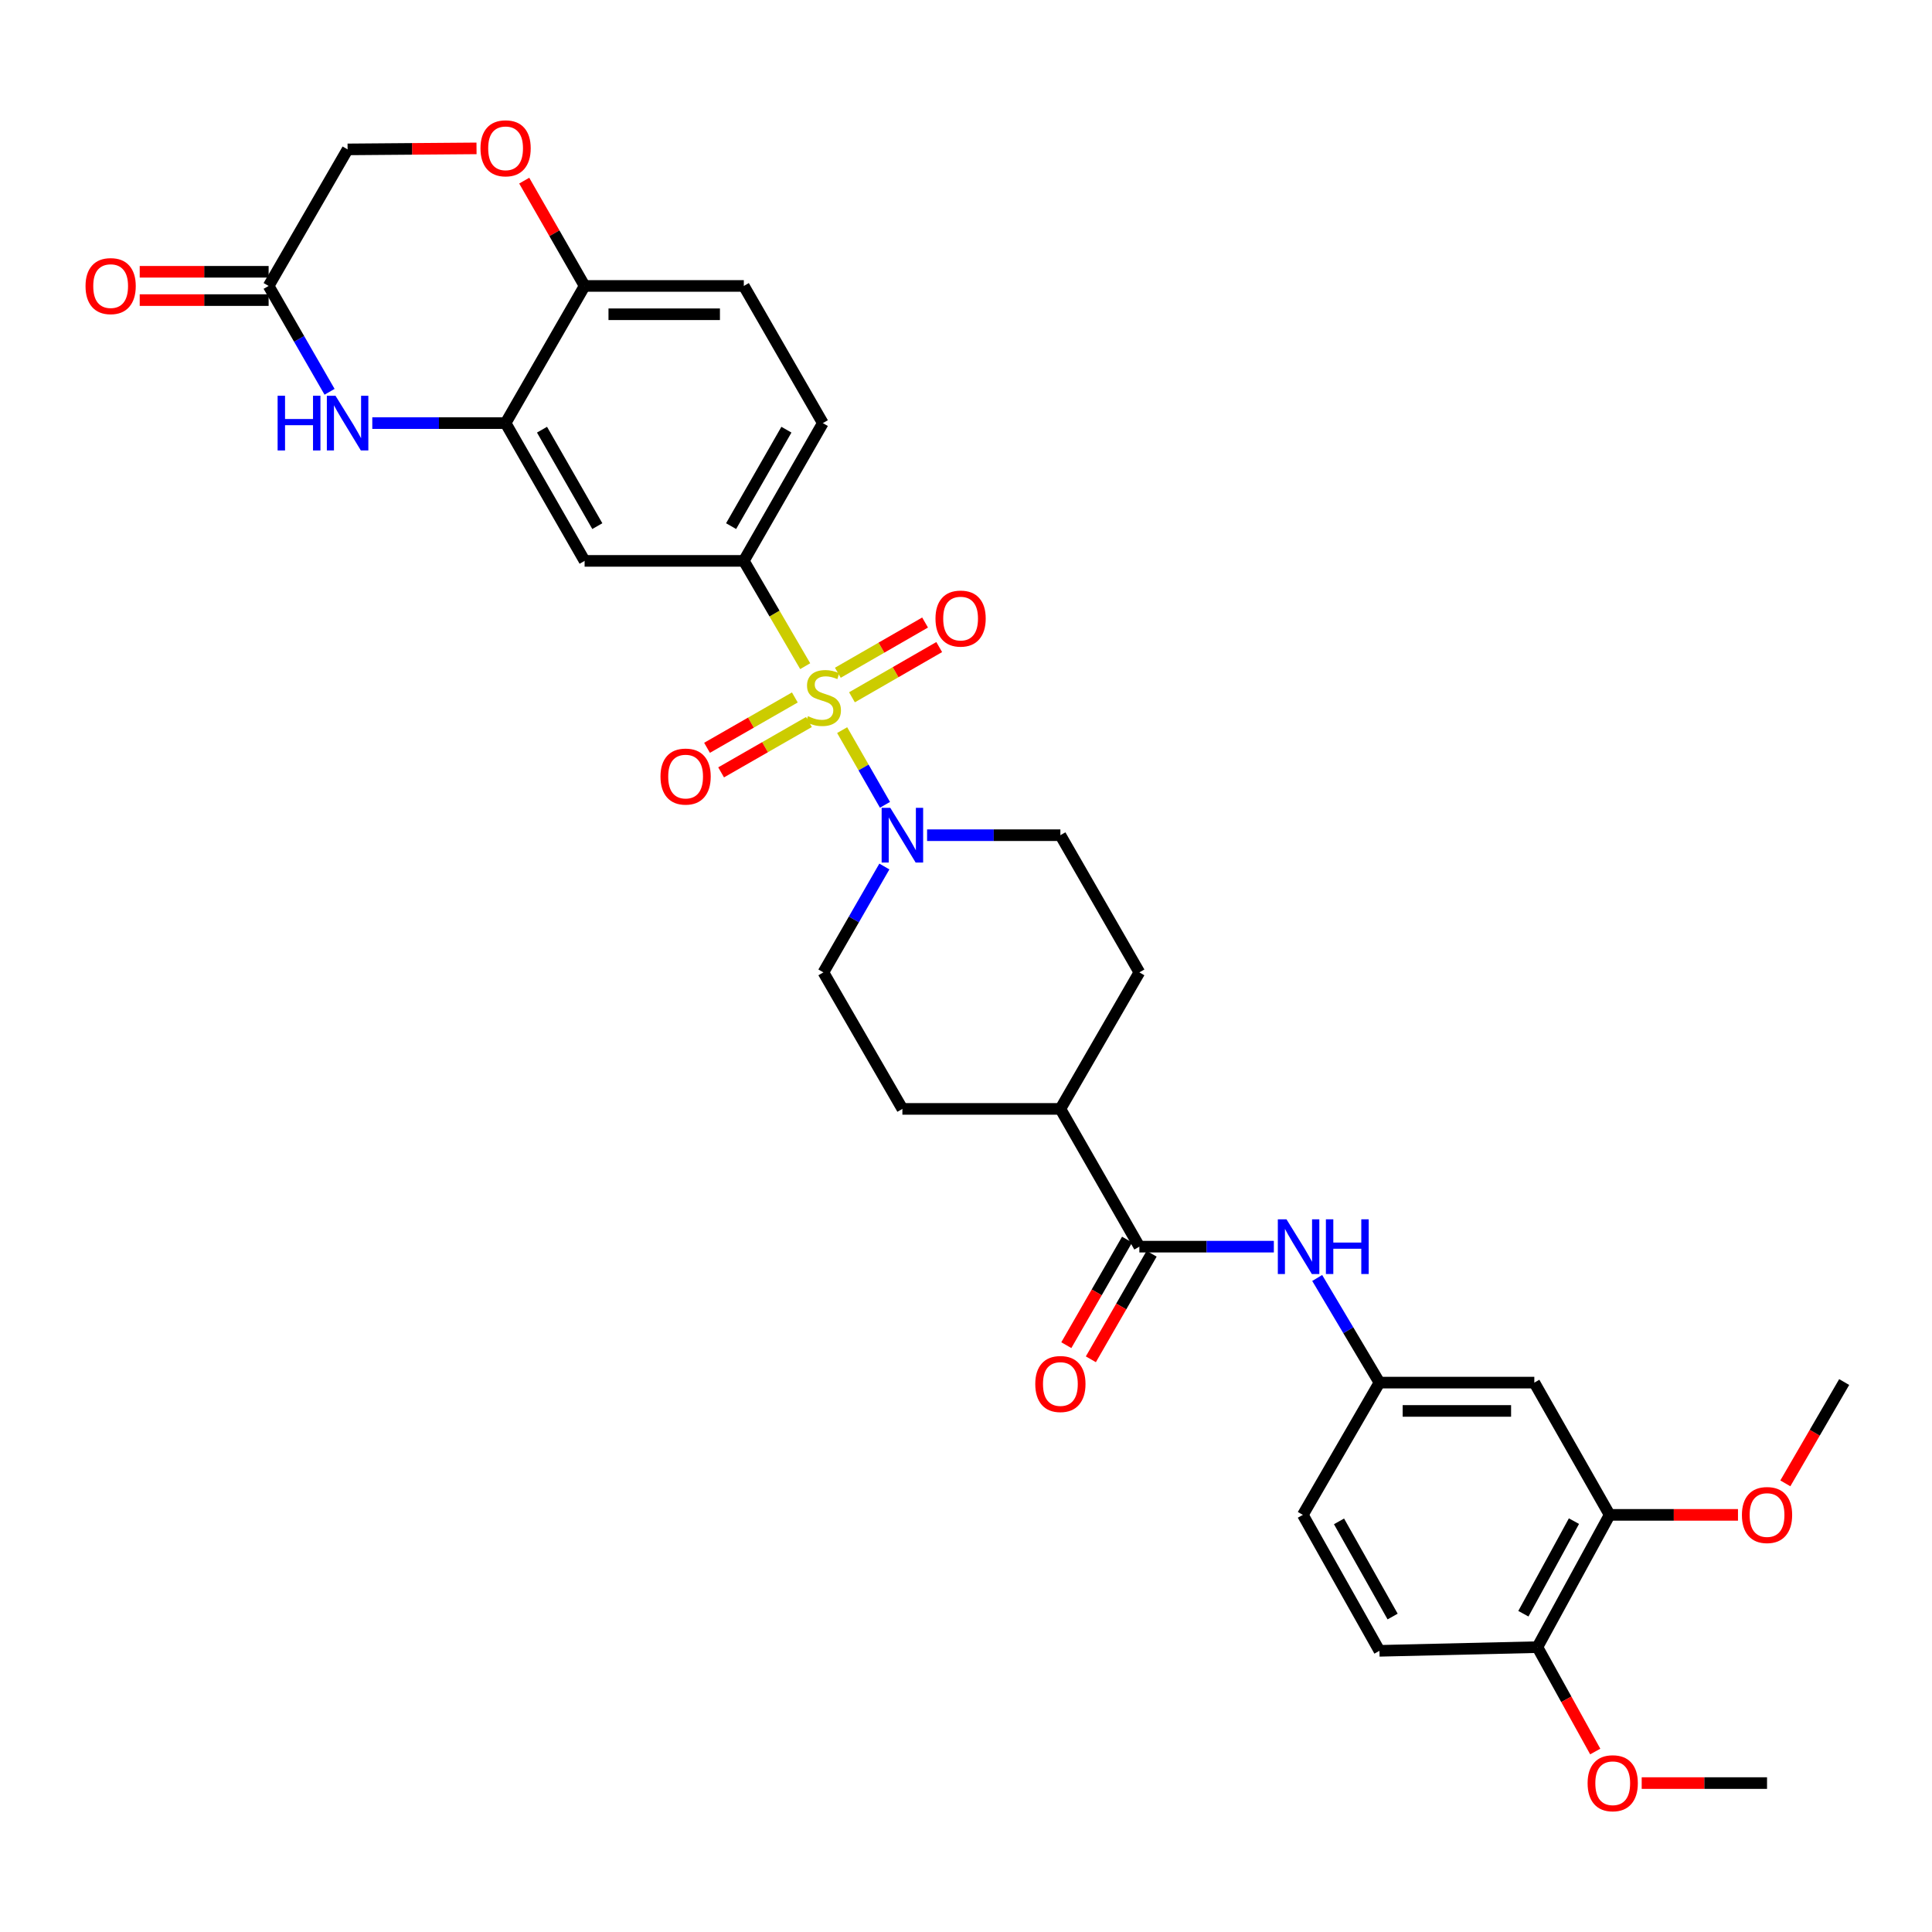<?xml version='1.0' encoding='iso-8859-1'?>
<svg version='1.1' baseProfile='full'
              xmlns='http://www.w3.org/2000/svg'
                      xmlns:rdkit='http://www.rdkit.org/xml'
                      xmlns:xlink='http://www.w3.org/1999/xlink'
                  xml:space='preserve'
width='1000px' height='1000px' viewBox='0 0 1000 1000'>
<!-- END OF HEADER -->
<rect style='opacity:1.0;fill:#FFFFFF;stroke:none' width='1000' height='1000' x='0' y='0'> </rect>
<path class='bond-0' d='M 435.899,377.911 L 446.98,397.24' style='fill:none;fill-rule:evenodd;stroke:#CCCC00;stroke-width:6px;stroke-linecap:butt;stroke-linejoin:miter;stroke-opacity:1' />
<path class='bond-0' d='M 446.98,397.24 L 458.06,416.57' style='fill:none;fill-rule:evenodd;stroke:#0000FF;stroke-width:6px;stroke-linecap:butt;stroke-linejoin:miter;stroke-opacity:1' />
<path class='bond-1' d='M 416.768,344.811 L 400.883,317.562' style='fill:none;fill-rule:evenodd;stroke:#CCCC00;stroke-width:6px;stroke-linecap:butt;stroke-linejoin:miter;stroke-opacity:1' />
<path class='bond-1' d='M 400.883,317.562 L 384.997,290.313' style='fill:none;fill-rule:evenodd;stroke:#000000;stroke-width:6px;stroke-linecap:butt;stroke-linejoin:miter;stroke-opacity:1' />
<path class='bond-9' d='M 440.976,360.919 L 463.554,347.92' style='fill:none;fill-rule:evenodd;stroke:#CCCC00;stroke-width:6px;stroke-linecap:butt;stroke-linejoin:miter;stroke-opacity:1' />
<path class='bond-9' d='M 463.554,347.92 L 486.133,334.921' style='fill:none;fill-rule:evenodd;stroke:#FF0000;stroke-width:6px;stroke-linecap:butt;stroke-linejoin:miter;stroke-opacity:1' />
<path class='bond-9' d='M 433.663,348.217 L 456.241,335.218' style='fill:none;fill-rule:evenodd;stroke:#CCCC00;stroke-width:6px;stroke-linecap:butt;stroke-linejoin:miter;stroke-opacity:1' />
<path class='bond-9' d='M 456.241,335.218 L 478.82,322.219' style='fill:none;fill-rule:evenodd;stroke:#FF0000;stroke-width:6px;stroke-linecap:butt;stroke-linejoin:miter;stroke-opacity:1' />
<path class='bond-10' d='M 411.411,361.002 L 388.685,374.032' style='fill:none;fill-rule:evenodd;stroke:#CCCC00;stroke-width:6px;stroke-linecap:butt;stroke-linejoin:miter;stroke-opacity:1' />
<path class='bond-10' d='M 388.685,374.032 L 365.959,387.062' style='fill:none;fill-rule:evenodd;stroke:#FF0000;stroke-width:6px;stroke-linecap:butt;stroke-linejoin:miter;stroke-opacity:1' />
<path class='bond-10' d='M 418.701,373.717 L 395.975,386.748' style='fill:none;fill-rule:evenodd;stroke:#CCCC00;stroke-width:6px;stroke-linecap:butt;stroke-linejoin:miter;stroke-opacity:1' />
<path class='bond-10' d='M 395.975,386.748 L 373.249,399.778' style='fill:none;fill-rule:evenodd;stroke:#FF0000;stroke-width:6px;stroke-linecap:butt;stroke-linejoin:miter;stroke-opacity:1' />
<path class='bond-16' d='M 457.743,448.506 L 441.967,475.903' style='fill:none;fill-rule:evenodd;stroke:#0000FF;stroke-width:6px;stroke-linecap:butt;stroke-linejoin:miter;stroke-opacity:1' />
<path class='bond-16' d='M 441.967,475.903 L 426.191,503.301' style='fill:none;fill-rule:evenodd;stroke:#000000;stroke-width:6px;stroke-linecap:butt;stroke-linejoin:miter;stroke-opacity:1' />
<path class='bond-17' d='M 479.86,432.297 L 514.356,432.297' style='fill:none;fill-rule:evenodd;stroke:#0000FF;stroke-width:6px;stroke-linecap:butt;stroke-linejoin:miter;stroke-opacity:1' />
<path class='bond-17' d='M 514.356,432.297 L 548.853,432.297' style='fill:none;fill-rule:evenodd;stroke:#000000;stroke-width:6px;stroke-linecap:butt;stroke-linejoin:miter;stroke-opacity:1' />
<path class='bond-5' d='M 384.997,290.313 L 302.593,290.313' style='fill:none;fill-rule:evenodd;stroke:#000000;stroke-width:6px;stroke-linecap:butt;stroke-linejoin:miter;stroke-opacity:1' />
<path class='bond-20' d='M 384.997,290.313 L 425.898,219' style='fill:none;fill-rule:evenodd;stroke:#000000;stroke-width:6px;stroke-linecap:butt;stroke-linejoin:miter;stroke-opacity:1' />
<path class='bond-20' d='M 378.418,272.324 L 407.049,222.405' style='fill:none;fill-rule:evenodd;stroke:#000000;stroke-width:6px;stroke-linecap:butt;stroke-linejoin:miter;stroke-opacity:1' />
<path class='bond-2' d='M 192.7,219 L 227.197,219' style='fill:none;fill-rule:evenodd;stroke:#0000FF;stroke-width:6px;stroke-linecap:butt;stroke-linejoin:miter;stroke-opacity:1' />
<path class='bond-2' d='M 227.197,219 L 261.693,219' style='fill:none;fill-rule:evenodd;stroke:#000000;stroke-width:6px;stroke-linecap:butt;stroke-linejoin:miter;stroke-opacity:1' />
<path class='bond-6' d='M 170.584,202.792 L 154.812,175.398' style='fill:none;fill-rule:evenodd;stroke:#0000FF;stroke-width:6px;stroke-linecap:butt;stroke-linejoin:miter;stroke-opacity:1' />
<path class='bond-6' d='M 154.812,175.398 L 139.04,148.004' style='fill:none;fill-rule:evenodd;stroke:#000000;stroke-width:6px;stroke-linecap:butt;stroke-linejoin:miter;stroke-opacity:1' />
<path class='bond-3' d='M 261.693,219 L 302.593,290.313' style='fill:none;fill-rule:evenodd;stroke:#000000;stroke-width:6px;stroke-linecap:butt;stroke-linejoin:miter;stroke-opacity:1' />
<path class='bond-3' d='M 280.542,222.405 L 309.173,272.324' style='fill:none;fill-rule:evenodd;stroke:#000000;stroke-width:6px;stroke-linecap:butt;stroke-linejoin:miter;stroke-opacity:1' />
<path class='bond-33' d='M 261.693,219 L 302.593,148.004' style='fill:none;fill-rule:evenodd;stroke:#000000;stroke-width:6px;stroke-linecap:butt;stroke-linejoin:miter;stroke-opacity:1' />
<path class='bond-4' d='M 589.729,645.269 L 548.853,573.964' style='fill:none;fill-rule:evenodd;stroke:#000000;stroke-width:6px;stroke-linecap:butt;stroke-linejoin:miter;stroke-opacity:1' />
<path class='bond-7' d='M 589.729,645.269 L 624.535,645.269' style='fill:none;fill-rule:evenodd;stroke:#000000;stroke-width:6px;stroke-linecap:butt;stroke-linejoin:miter;stroke-opacity:1' />
<path class='bond-7' d='M 624.535,645.269 L 659.341,645.269' style='fill:none;fill-rule:evenodd;stroke:#0000FF;stroke-width:6px;stroke-linecap:butt;stroke-linejoin:miter;stroke-opacity:1' />
<path class='bond-19' d='M 583.378,641.613 L 567.65,668.935' style='fill:none;fill-rule:evenodd;stroke:#000000;stroke-width:6px;stroke-linecap:butt;stroke-linejoin:miter;stroke-opacity:1' />
<path class='bond-19' d='M 567.65,668.935 L 551.923,696.257' style='fill:none;fill-rule:evenodd;stroke:#FF0000;stroke-width:6px;stroke-linecap:butt;stroke-linejoin:miter;stroke-opacity:1' />
<path class='bond-19' d='M 596.08,648.925 L 580.353,676.247' style='fill:none;fill-rule:evenodd;stroke:#000000;stroke-width:6px;stroke-linecap:butt;stroke-linejoin:miter;stroke-opacity:1' />
<path class='bond-19' d='M 580.353,676.247 L 564.626,703.569' style='fill:none;fill-rule:evenodd;stroke:#FF0000;stroke-width:6px;stroke-linecap:butt;stroke-linejoin:miter;stroke-opacity:1' />
<path class='bond-21' d='M 139.04,140.675 L 105.677,140.675' style='fill:none;fill-rule:evenodd;stroke:#000000;stroke-width:6px;stroke-linecap:butt;stroke-linejoin:miter;stroke-opacity:1' />
<path class='bond-21' d='M 105.677,140.675 L 72.315,140.675' style='fill:none;fill-rule:evenodd;stroke:#FF0000;stroke-width:6px;stroke-linecap:butt;stroke-linejoin:miter;stroke-opacity:1' />
<path class='bond-21' d='M 139.04,155.332 L 105.677,155.332' style='fill:none;fill-rule:evenodd;stroke:#000000;stroke-width:6px;stroke-linecap:butt;stroke-linejoin:miter;stroke-opacity:1' />
<path class='bond-21' d='M 105.677,155.332 L 72.315,155.332' style='fill:none;fill-rule:evenodd;stroke:#FF0000;stroke-width:6px;stroke-linecap:butt;stroke-linejoin:miter;stroke-opacity:1' />
<path class='bond-34' d='M 139.04,148.004 L 179.916,77.325' style='fill:none;fill-rule:evenodd;stroke:#000000;stroke-width:6px;stroke-linecap:butt;stroke-linejoin:miter;stroke-opacity:1' />
<path class='bond-14' d='M 681.78,661.476 L 697.887,688.557' style='fill:none;fill-rule:evenodd;stroke:#0000FF;stroke-width:6px;stroke-linecap:butt;stroke-linejoin:miter;stroke-opacity:1' />
<path class='bond-14' d='M 697.887,688.557 L 713.994,715.638' style='fill:none;fill-rule:evenodd;stroke:#000000;stroke-width:6px;stroke-linecap:butt;stroke-linejoin:miter;stroke-opacity:1' />
<path class='bond-8' d='M 271.336,93.497 L 286.965,120.75' style='fill:none;fill-rule:evenodd;stroke:#FF0000;stroke-width:6px;stroke-linecap:butt;stroke-linejoin:miter;stroke-opacity:1' />
<path class='bond-8' d='M 286.965,120.75 L 302.593,148.004' style='fill:none;fill-rule:evenodd;stroke:#000000;stroke-width:6px;stroke-linecap:butt;stroke-linejoin:miter;stroke-opacity:1' />
<path class='bond-22' d='M 246.648,76.8 L 213.282,77.063' style='fill:none;fill-rule:evenodd;stroke:#FF0000;stroke-width:6px;stroke-linecap:butt;stroke-linejoin:miter;stroke-opacity:1' />
<path class='bond-22' d='M 213.282,77.063 L 179.916,77.325' style='fill:none;fill-rule:evenodd;stroke:#000000;stroke-width:6px;stroke-linecap:butt;stroke-linejoin:miter;stroke-opacity:1' />
<path class='bond-11' d='M 302.593,148.004 L 384.997,148.004' style='fill:none;fill-rule:evenodd;stroke:#000000;stroke-width:6px;stroke-linecap:butt;stroke-linejoin:miter;stroke-opacity:1' />
<path class='bond-11' d='M 314.954,162.66 L 372.637,162.66' style='fill:none;fill-rule:evenodd;stroke:#000000;stroke-width:6px;stroke-linecap:butt;stroke-linejoin:miter;stroke-opacity:1' />
<path class='bond-12' d='M 794.159,715.638 L 713.994,715.638' style='fill:none;fill-rule:evenodd;stroke:#000000;stroke-width:6px;stroke-linecap:butt;stroke-linejoin:miter;stroke-opacity:1' />
<path class='bond-12' d='M 782.134,730.295 L 726.019,730.295' style='fill:none;fill-rule:evenodd;stroke:#000000;stroke-width:6px;stroke-linecap:butt;stroke-linejoin:miter;stroke-opacity:1' />
<path class='bond-13' d='M 794.159,715.638 L 833.146,784.094' style='fill:none;fill-rule:evenodd;stroke:#000000;stroke-width:6px;stroke-linecap:butt;stroke-linejoin:miter;stroke-opacity:1' />
<path class='bond-28' d='M 833.146,784.094 L 866.362,784.094' style='fill:none;fill-rule:evenodd;stroke:#000000;stroke-width:6px;stroke-linecap:butt;stroke-linejoin:miter;stroke-opacity:1' />
<path class='bond-28' d='M 866.362,784.094 L 899.577,784.094' style='fill:none;fill-rule:evenodd;stroke:#FF0000;stroke-width:6px;stroke-linecap:butt;stroke-linejoin:miter;stroke-opacity:1' />
<path class='bond-35' d='M 833.146,784.094 L 795.755,852.557' style='fill:none;fill-rule:evenodd;stroke:#000000;stroke-width:6px;stroke-linecap:butt;stroke-linejoin:miter;stroke-opacity:1' />
<path class='bond-35' d='M 814.674,787.338 L 788.5,835.262' style='fill:none;fill-rule:evenodd;stroke:#000000;stroke-width:6px;stroke-linecap:butt;stroke-linejoin:miter;stroke-opacity:1' />
<path class='bond-27' d='M 713.994,715.638 L 674.356,784.094' style='fill:none;fill-rule:evenodd;stroke:#000000;stroke-width:6px;stroke-linecap:butt;stroke-linejoin:miter;stroke-opacity:1' />
<path class='bond-15' d='M 548.853,573.964 L 589.729,503.301' style='fill:none;fill-rule:evenodd;stroke:#000000;stroke-width:6px;stroke-linecap:butt;stroke-linejoin:miter;stroke-opacity:1' />
<path class='bond-32' d='M 548.853,573.964 L 467.076,573.964' style='fill:none;fill-rule:evenodd;stroke:#000000;stroke-width:6px;stroke-linecap:butt;stroke-linejoin:miter;stroke-opacity:1' />
<path class='bond-25' d='M 426.191,503.301 L 467.076,573.964' style='fill:none;fill-rule:evenodd;stroke:#000000;stroke-width:6px;stroke-linecap:butt;stroke-linejoin:miter;stroke-opacity:1' />
<path class='bond-24' d='M 548.853,432.297 L 589.729,503.301' style='fill:none;fill-rule:evenodd;stroke:#000000;stroke-width:6px;stroke-linecap:butt;stroke-linejoin:miter;stroke-opacity:1' />
<path class='bond-18' d='M 795.755,852.557 L 713.994,854.463' style='fill:none;fill-rule:evenodd;stroke:#000000;stroke-width:6px;stroke-linecap:butt;stroke-linejoin:miter;stroke-opacity:1' />
<path class='bond-29' d='M 795.755,852.557 L 810.724,879.572' style='fill:none;fill-rule:evenodd;stroke:#000000;stroke-width:6px;stroke-linecap:butt;stroke-linejoin:miter;stroke-opacity:1' />
<path class='bond-29' d='M 810.724,879.572 L 825.693,906.587' style='fill:none;fill-rule:evenodd;stroke:#FF0000;stroke-width:6px;stroke-linecap:butt;stroke-linejoin:miter;stroke-opacity:1' />
<path class='bond-23' d='M 425.898,219 L 384.997,148.004' style='fill:none;fill-rule:evenodd;stroke:#000000;stroke-width:6px;stroke-linecap:butt;stroke-linejoin:miter;stroke-opacity:1' />
<path class='bond-26' d='M 713.994,854.463 L 674.356,784.094' style='fill:none;fill-rule:evenodd;stroke:#000000;stroke-width:6px;stroke-linecap:butt;stroke-linejoin:miter;stroke-opacity:1' />
<path class='bond-26' d='M 720.819,836.714 L 693.072,787.456' style='fill:none;fill-rule:evenodd;stroke:#000000;stroke-width:6px;stroke-linecap:butt;stroke-linejoin:miter;stroke-opacity:1' />
<path class='bond-30' d='M 924.086,767.786 L 939.316,741.565' style='fill:none;fill-rule:evenodd;stroke:#FF0000;stroke-width:6px;stroke-linecap:butt;stroke-linejoin:miter;stroke-opacity:1' />
<path class='bond-30' d='M 939.316,741.565 L 954.545,715.345' style='fill:none;fill-rule:evenodd;stroke:#000000;stroke-width:6px;stroke-linecap:butt;stroke-linejoin:miter;stroke-opacity:1' />
<path class='bond-31' d='M 849.739,922.918 L 882.176,922.918' style='fill:none;fill-rule:evenodd;stroke:#FF0000;stroke-width:6px;stroke-linecap:butt;stroke-linejoin:miter;stroke-opacity:1' />
<path class='bond-31' d='M 882.176,922.918 L 914.614,922.918' style='fill:none;fill-rule:evenodd;stroke:#000000;stroke-width:6px;stroke-linecap:butt;stroke-linejoin:miter;stroke-opacity:1' />
<path  class='atom-0' d='M 418.191 370.695
Q 418.511 370.815, 419.831 371.375
Q 421.151 371.935, 422.591 372.295
Q 424.071 372.615, 425.511 372.615
Q 428.191 372.615, 429.751 371.335
Q 431.311 370.015, 431.311 367.735
Q 431.311 366.175, 430.511 365.215
Q 429.751 364.255, 428.551 363.735
Q 427.351 363.215, 425.351 362.615
Q 422.831 361.855, 421.311 361.135
Q 419.831 360.415, 418.751 358.895
Q 417.711 357.375, 417.711 354.815
Q 417.711 351.255, 420.111 349.055
Q 422.551 346.855, 427.351 346.855
Q 430.631 346.855, 434.351 348.415
L 433.431 351.495
Q 430.031 350.095, 427.471 350.095
Q 424.711 350.095, 423.191 351.255
Q 421.671 352.375, 421.711 354.335
Q 421.711 355.855, 422.471 356.775
Q 423.271 357.695, 424.391 358.215
Q 425.551 358.735, 427.471 359.335
Q 430.031 360.135, 431.551 360.935
Q 433.071 361.735, 434.151 363.375
Q 435.271 364.975, 435.271 367.735
Q 435.271 371.655, 432.631 373.775
Q 430.031 375.855, 425.671 375.855
Q 423.151 375.855, 421.231 375.295
Q 419.351 374.775, 417.111 373.855
L 418.191 370.695
' fill='#CCCC00'/>
<path  class='atom-1' d='M 460.816 418.137
L 470.096 433.137
Q 471.016 434.617, 472.496 437.297
Q 473.976 439.977, 474.056 440.137
L 474.056 418.137
L 477.816 418.137
L 477.816 446.457
L 473.936 446.457
L 463.976 430.057
Q 462.816 428.137, 461.576 425.937
Q 460.376 423.737, 460.016 423.057
L 460.016 446.457
L 456.336 446.457
L 456.336 418.137
L 460.816 418.137
' fill='#0000FF'/>
<path  class='atom-3' d='M 143.696 204.84
L 147.536 204.84
L 147.536 216.88
L 162.016 216.88
L 162.016 204.84
L 165.856 204.84
L 165.856 233.16
L 162.016 233.16
L 162.016 220.08
L 147.536 220.08
L 147.536 233.16
L 143.696 233.16
L 143.696 204.84
' fill='#0000FF'/>
<path  class='atom-3' d='M 173.656 204.84
L 182.936 219.84
Q 183.856 221.32, 185.336 224
Q 186.816 226.68, 186.896 226.84
L 186.896 204.84
L 190.656 204.84
L 190.656 233.16
L 186.776 233.16
L 176.816 216.76
Q 175.656 214.84, 174.416 212.64
Q 173.216 210.44, 172.856 209.76
L 172.856 233.16
L 169.176 233.16
L 169.176 204.84
L 173.656 204.84
' fill='#0000FF'/>
<path  class='atom-8' d='M 665.881 631.109
L 675.161 646.109
Q 676.081 647.589, 677.561 650.269
Q 679.041 652.949, 679.121 653.109
L 679.121 631.109
L 682.881 631.109
L 682.881 659.429
L 679.001 659.429
L 669.041 643.029
Q 667.881 641.109, 666.641 638.909
Q 665.441 636.709, 665.081 636.029
L 665.081 659.429
L 661.401 659.429
L 661.401 631.109
L 665.881 631.109
' fill='#0000FF'/>
<path  class='atom-8' d='M 686.281 631.109
L 690.121 631.109
L 690.121 643.149
L 704.601 643.149
L 704.601 631.109
L 708.441 631.109
L 708.441 659.429
L 704.601 659.429
L 704.601 646.349
L 690.121 646.349
L 690.121 659.429
L 686.281 659.429
L 686.281 631.109
' fill='#0000FF'/>
<path  class='atom-9' d='M 248.693 76.762
Q 248.693 69.962, 252.053 66.162
Q 255.413 62.362, 261.693 62.362
Q 267.973 62.362, 271.333 66.162
Q 274.693 69.962, 274.693 76.762
Q 274.693 83.642, 271.293 87.562
Q 267.893 91.442, 261.693 91.442
Q 255.453 91.442, 252.053 87.562
Q 248.693 83.682, 248.693 76.762
M 261.693 88.242
Q 266.013 88.242, 268.333 85.362
Q 270.693 82.442, 270.693 76.762
Q 270.693 71.202, 268.333 68.402
Q 266.013 65.562, 261.693 65.562
Q 257.373 65.562, 255.013 68.362
Q 252.693 71.162, 252.693 76.762
Q 252.693 82.482, 255.013 85.362
Q 257.373 88.242, 261.693 88.242
' fill='#FF0000'/>
<path  class='atom-10' d='M 484.204 320.171
Q 484.204 313.371, 487.564 309.571
Q 490.924 305.771, 497.204 305.771
Q 503.484 305.771, 506.844 309.571
Q 510.204 313.371, 510.204 320.171
Q 510.204 327.051, 506.804 330.971
Q 503.404 334.851, 497.204 334.851
Q 490.964 334.851, 487.564 330.971
Q 484.204 327.091, 484.204 320.171
M 497.204 331.651
Q 501.524 331.651, 503.844 328.771
Q 506.204 325.851, 506.204 320.171
Q 506.204 314.611, 503.844 311.811
Q 501.524 308.971, 497.204 308.971
Q 492.884 308.971, 490.524 311.771
Q 488.204 314.571, 488.204 320.171
Q 488.204 325.891, 490.524 328.771
Q 492.884 331.651, 497.204 331.651
' fill='#FF0000'/>
<path  class='atom-11' d='M 341.869 401.948
Q 341.869 395.148, 345.229 391.348
Q 348.589 387.548, 354.869 387.548
Q 361.149 387.548, 364.509 391.348
Q 367.869 395.148, 367.869 401.948
Q 367.869 408.828, 364.469 412.748
Q 361.069 416.628, 354.869 416.628
Q 348.629 416.628, 345.229 412.748
Q 341.869 408.868, 341.869 401.948
M 354.869 413.428
Q 359.189 413.428, 361.509 410.548
Q 363.869 407.628, 363.869 401.948
Q 363.869 396.388, 361.509 393.588
Q 359.189 390.748, 354.869 390.748
Q 350.549 390.748, 348.189 393.548
Q 345.869 396.348, 345.869 401.948
Q 345.869 407.668, 348.189 410.548
Q 350.549 413.428, 354.869 413.428
' fill='#FF0000'/>
<path  class='atom-20' d='M 535.853 716.361
Q 535.853 709.561, 539.213 705.761
Q 542.573 701.961, 548.853 701.961
Q 555.133 701.961, 558.493 705.761
Q 561.853 709.561, 561.853 716.361
Q 561.853 723.241, 558.453 727.161
Q 555.053 731.041, 548.853 731.041
Q 542.613 731.041, 539.213 727.161
Q 535.853 723.281, 535.853 716.361
M 548.853 727.841
Q 553.173 727.841, 555.493 724.961
Q 557.853 722.041, 557.853 716.361
Q 557.853 710.801, 555.493 708.001
Q 553.173 705.161, 548.853 705.161
Q 544.533 705.161, 542.173 707.961
Q 539.853 710.761, 539.853 716.361
Q 539.853 722.081, 542.173 724.961
Q 544.533 727.841, 548.853 727.841
' fill='#FF0000'/>
<path  class='atom-22' d='M 44.271 148.084
Q 44.271 141.284, 47.631 137.484
Q 50.991 133.684, 57.271 133.684
Q 63.551 133.684, 66.911 137.484
Q 70.271 141.284, 70.271 148.084
Q 70.271 154.964, 66.871 158.884
Q 63.471 162.764, 57.271 162.764
Q 51.031 162.764, 47.631 158.884
Q 44.271 155.004, 44.271 148.084
M 57.271 159.564
Q 61.591 159.564, 63.911 156.684
Q 66.271 153.764, 66.271 148.084
Q 66.271 142.524, 63.911 139.724
Q 61.591 136.884, 57.271 136.884
Q 52.951 136.884, 50.591 139.684
Q 48.271 142.484, 48.271 148.084
Q 48.271 153.804, 50.591 156.684
Q 52.951 159.564, 57.271 159.564
' fill='#FF0000'/>
<path  class='atom-29' d='M 901.614 784.174
Q 901.614 777.374, 904.974 773.574
Q 908.334 769.774, 914.614 769.774
Q 920.894 769.774, 924.254 773.574
Q 927.614 777.374, 927.614 784.174
Q 927.614 791.054, 924.214 794.974
Q 920.814 798.854, 914.614 798.854
Q 908.374 798.854, 904.974 794.974
Q 901.614 791.094, 901.614 784.174
M 914.614 795.654
Q 918.934 795.654, 921.254 792.774
Q 923.614 789.854, 923.614 784.174
Q 923.614 778.614, 921.254 775.814
Q 918.934 772.974, 914.614 772.974
Q 910.294 772.974, 907.934 775.774
Q 905.614 778.574, 905.614 784.174
Q 905.614 789.894, 907.934 792.774
Q 910.294 795.654, 914.614 795.654
' fill='#FF0000'/>
<path  class='atom-30' d='M 821.742 922.998
Q 821.742 916.198, 825.102 912.398
Q 828.462 908.598, 834.742 908.598
Q 841.022 908.598, 844.382 912.398
Q 847.742 916.198, 847.742 922.998
Q 847.742 929.878, 844.342 933.798
Q 840.942 937.678, 834.742 937.678
Q 828.502 937.678, 825.102 933.798
Q 821.742 929.918, 821.742 922.998
M 834.742 934.478
Q 839.062 934.478, 841.382 931.598
Q 843.742 928.678, 843.742 922.998
Q 843.742 917.438, 841.382 914.638
Q 839.062 911.798, 834.742 911.798
Q 830.422 911.798, 828.062 914.598
Q 825.742 917.398, 825.742 922.998
Q 825.742 928.718, 828.062 931.598
Q 830.422 934.478, 834.742 934.478
' fill='#FF0000'/>
</svg>

